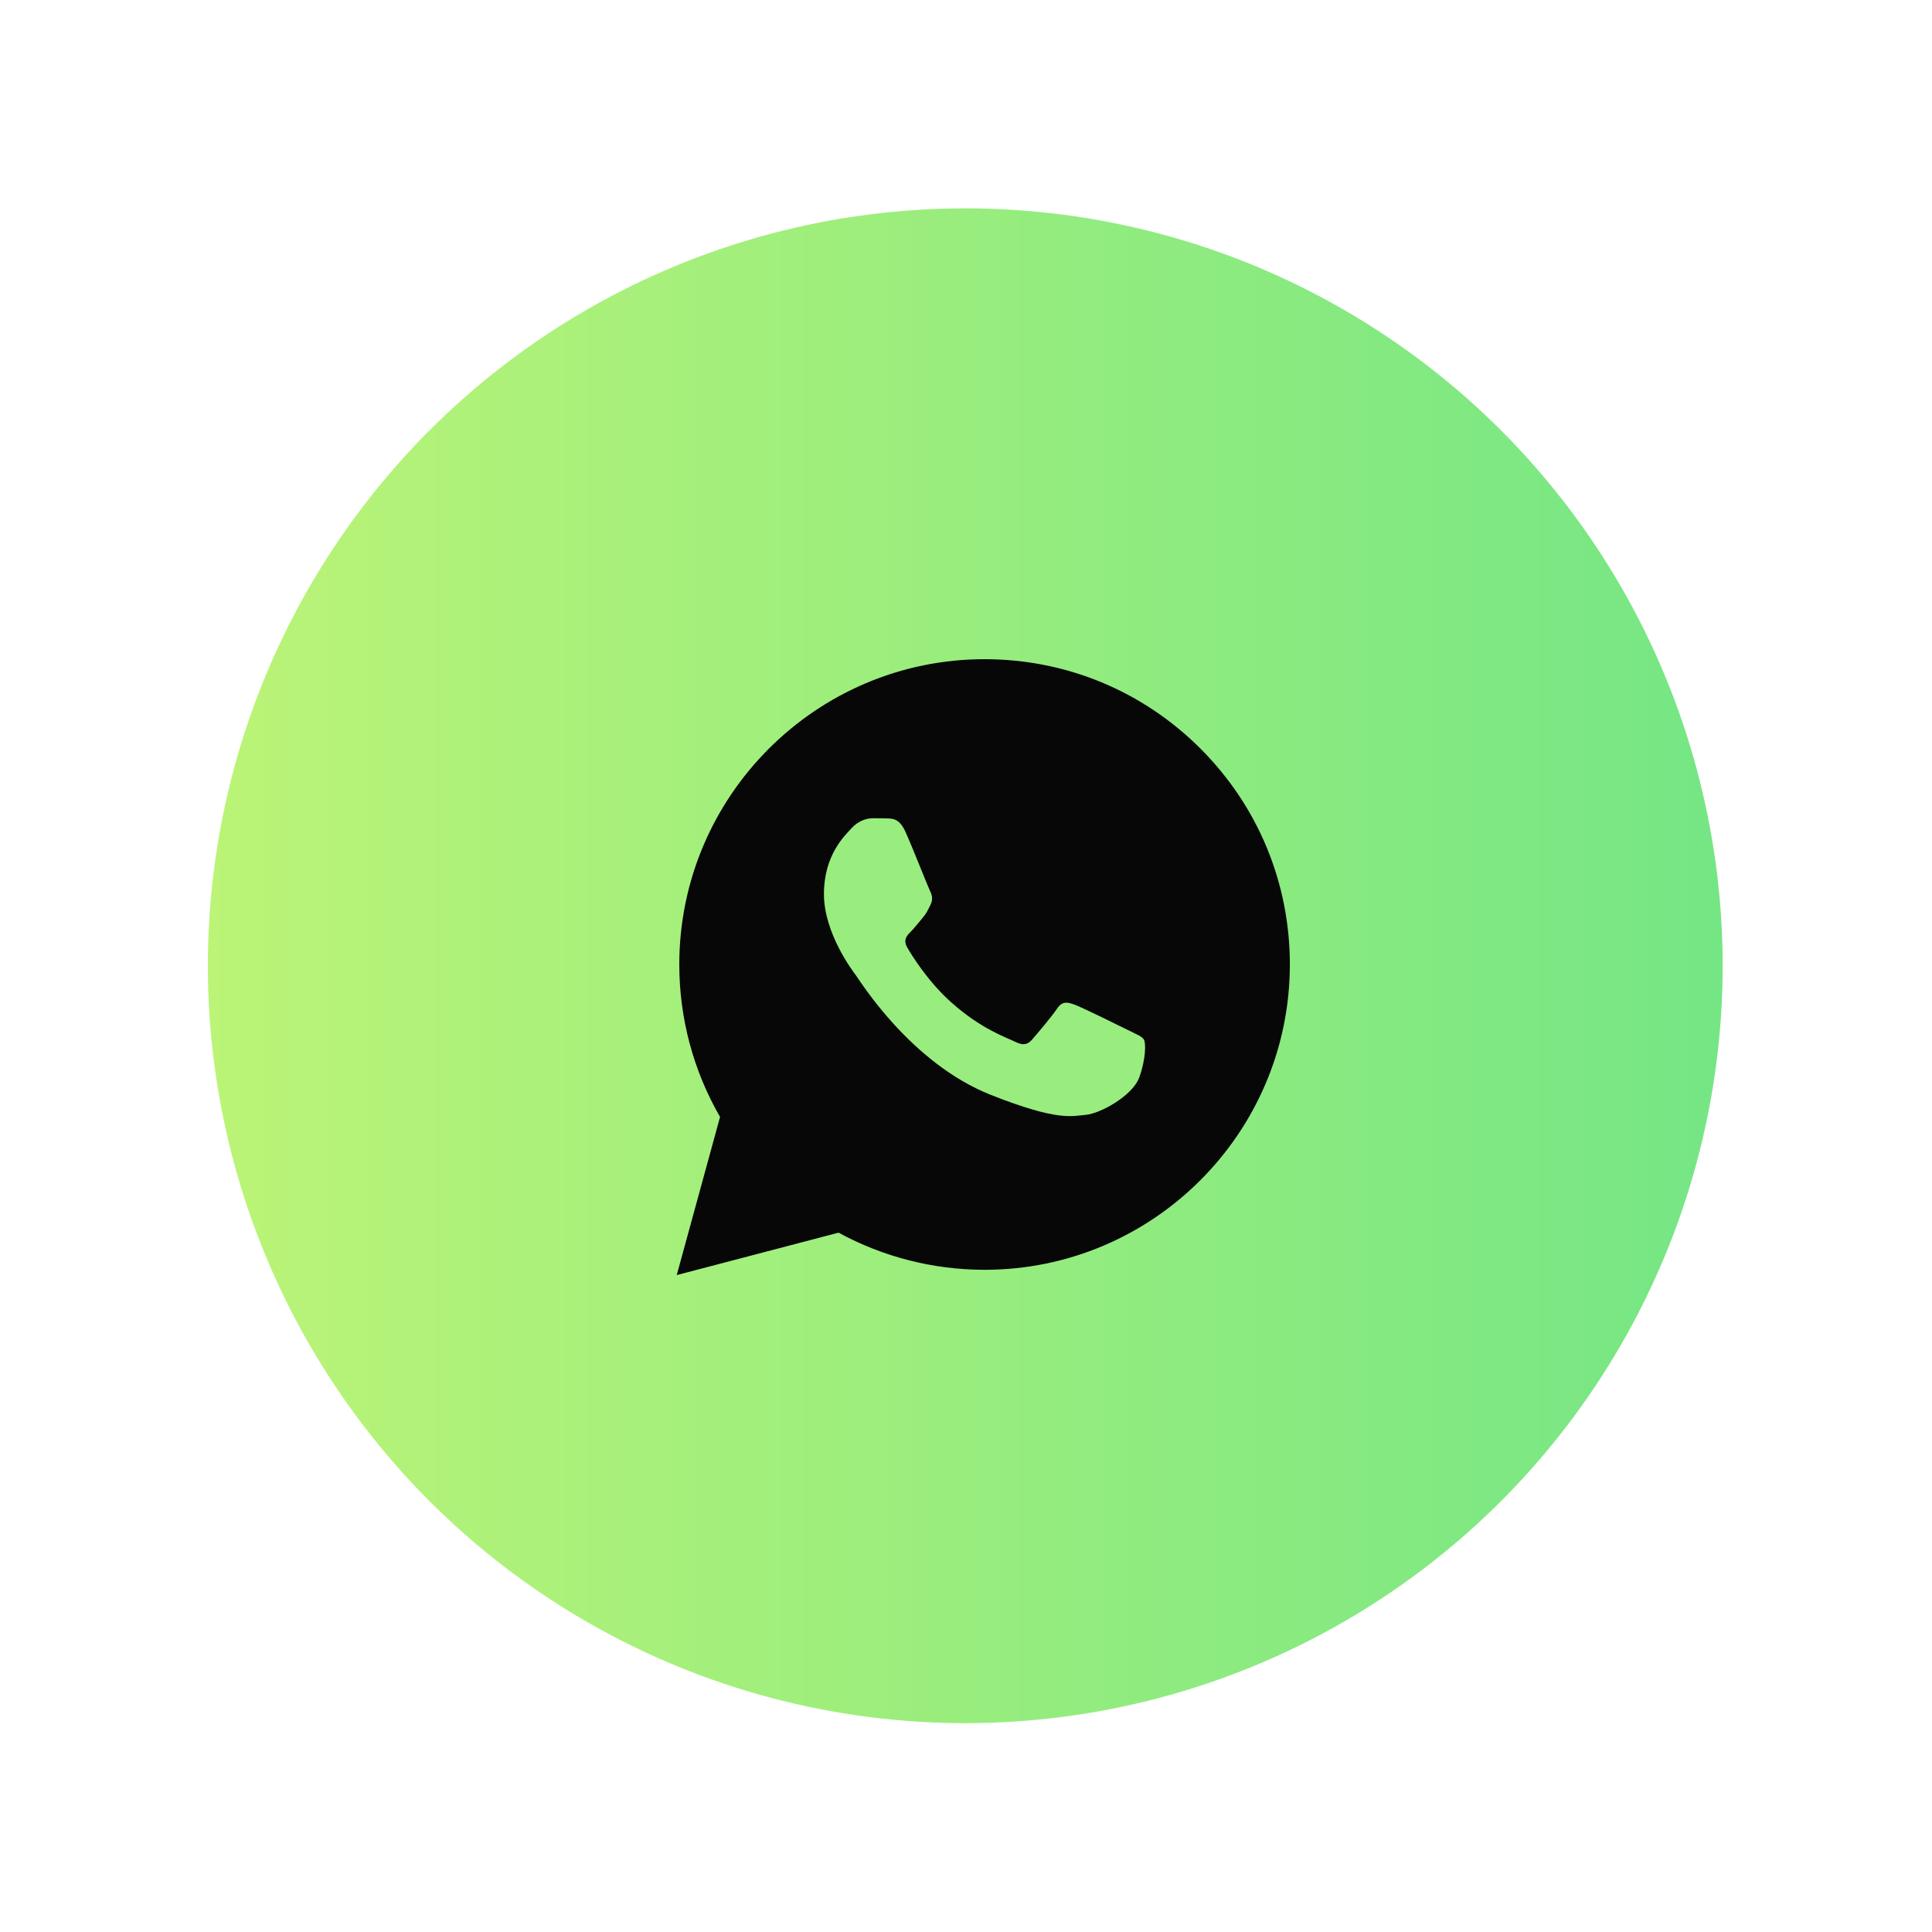 <?xml version="1.0" encoding="UTF-8"?> <svg xmlns="http://www.w3.org/2000/svg" width="102" height="102" viewBox="0 0 102 102" fill="none"> <g filter="url(#filter0_d_88_975)"> <circle cx="50.961" cy="50.987" r="39.987" fill="url(#paint0_linear_88_975)"></circle> </g> <path d="M35.863 50.914C35.862 53.753 36.604 56.525 38.015 58.969L35.728 67.318L44.272 65.078C46.626 66.361 49.277 67.038 51.974 67.039H51.981C60.864 67.039 68.094 59.81 68.098 50.926C68.1 46.621 66.425 42.573 63.382 39.527C60.339 36.482 56.292 34.804 51.98 34.802C43.097 34.802 35.867 42.029 35.863 50.914M51.981 67.039H51.981H51.981C51.981 67.039 51.981 67.039 51.981 67.039Z" fill="#070707"></path> <path fill-rule="evenodd" clip-rule="evenodd" d="M47.811 43.93C47.498 43.236 47.169 43.222 46.872 43.209C46.629 43.199 46.35 43.2 46.072 43.2C45.794 43.2 45.342 43.304 44.96 43.722C44.578 44.139 43.5 45.148 43.5 47.201C43.5 49.253 44.995 51.237 45.203 51.515C45.412 51.793 48.089 56.14 52.329 57.812C55.853 59.202 56.57 58.925 57.335 58.856C58.1 58.786 59.803 57.847 60.151 56.873C60.499 55.899 60.499 55.064 60.394 54.889C60.29 54.715 60.012 54.611 59.595 54.403C59.177 54.194 57.127 53.185 56.744 53.045C56.362 52.906 56.084 52.837 55.805 53.255C55.527 53.672 54.728 54.611 54.485 54.889C54.242 55.168 53.998 55.203 53.581 54.994C53.164 54.785 51.82 54.345 50.226 52.924C48.986 51.818 48.149 50.453 47.905 50.035C47.662 49.618 47.879 49.392 48.089 49.184C48.276 48.997 48.506 48.697 48.715 48.453C48.923 48.21 48.992 48.036 49.131 47.758C49.27 47.479 49.201 47.236 49.096 47.027C48.992 46.818 48.181 44.755 47.81 43.93" fill="#98ED7E"></path> <defs> <filter id="filter0_d_88_975" x="0.501" y="0.527" width="100.919" height="100.919" filterUnits="userSpaceOnUse" color-interpolation-filters="sRGB"> <feFlood flood-opacity="0" result="BackgroundImageFix"></feFlood> <feColorMatrix in="SourceAlpha" type="matrix" values="0 0 0 0 0 0 0 0 0 0 0 0 0 0 0 0 0 0 127 0" result="hardAlpha"></feColorMatrix> <feOffset></feOffset> <feGaussianBlur stdDeviation="5.236"></feGaussianBlur> <feComposite in2="hardAlpha" operator="out"></feComposite> <feColorMatrix type="matrix" values="0 0 0 0 0.588 0 0 0 0 0.925 0 0 0 0 0.494 0 0 0 1 0"></feColorMatrix> <feBlend mode="normal" in2="BackgroundImageFix" result="effect1_dropShadow_88_975"></feBlend> <feBlend mode="normal" in="SourceGraphic" in2="effect1_dropShadow_88_975" result="shape"></feBlend> </filter> <linearGradient id="paint0_linear_88_975" x1="10.974" y1="50.987" x2="90.948" y2="50.987" gradientUnits="userSpaceOnUse"> <stop stop-color="#BBF477"></stop> <stop offset="1" stop-color="#75E684"></stop> </linearGradient> </defs> </svg> 